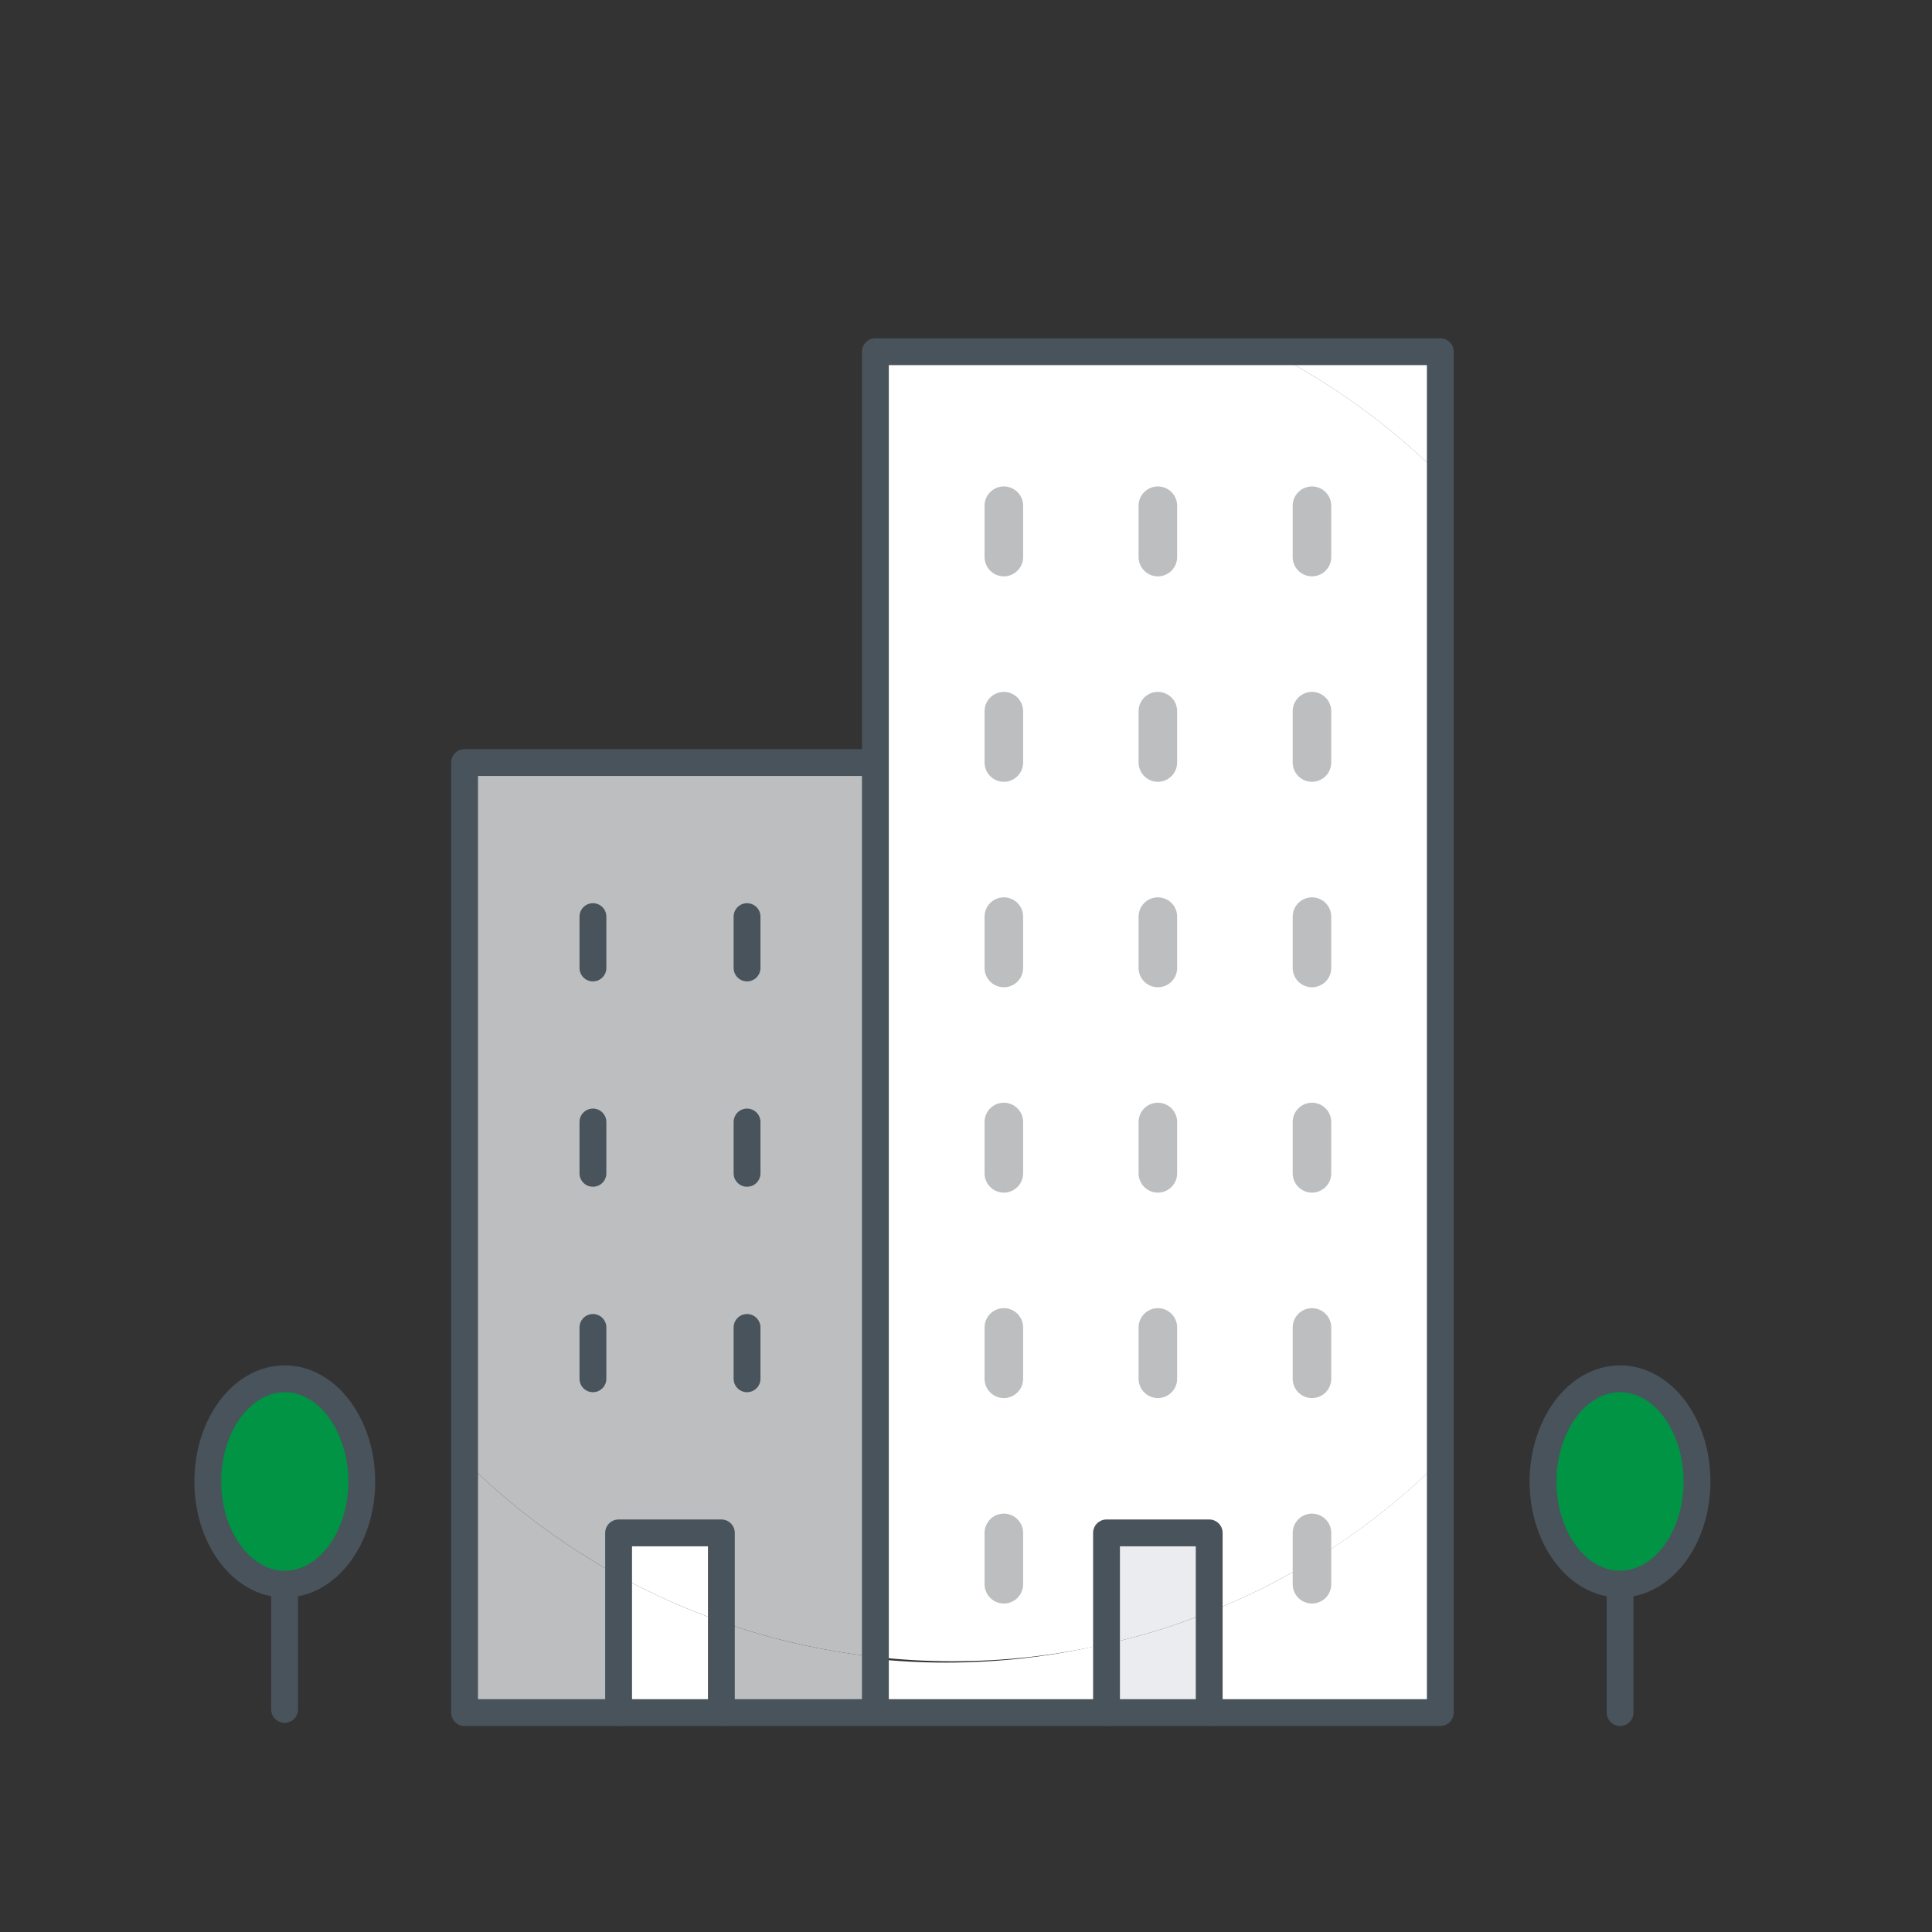 <?xml version="1.0" encoding="UTF-8"?>
<svg id="Layer_1" data-name="Layer 1" xmlns="http://www.w3.org/2000/svg" viewBox="0 0 216 216">
  <rect x="0" y="0" width="216" height="216" fill="#333333" stroke="none"/>
  <defs>
    <style>
      .cls-1 {
        fill: #ebecef;
      }

      .cls-1, .cls-2, .cls-3, .cls-4 {
        stroke-width: 0px;
      }

      .cls-5 {
        stroke: #48535b;
        stroke-width: 3px;
      }

      .cls-5, .cls-6 {
        fill: none;
        stroke-linecap: round;
        stroke-linejoin: round;
      }

      .cls-2 {
        fill: #fff;
      }

      .cls-3 {
        fill: #bcbec0;
      }

      .cls-4 {
        fill: #009444;
      }

      .cls-6 {
        stroke: #bcbec0;
        stroke-width: 4.31px;
      }
    </style>
  </defs>
  <line class="cls-5" x1="31.82" y1="176.77" x2="31.82" y2="191.12"/>
  <g>
    <path class="cls-2" d="m80.65,171.38v9.93c-3.99-1.41-7.84-3.13-11.48-5.14v-4.79h11.48Z"/>
    <path class="cls-2" d="m146.68,174.51c-3.65,2.21-7.46,4.13-11.48,5.71v-8.84h-11.48v12.4c-5.54,1.29-11.31,1.95-17.23,1.95-2.93,0-5.8-.17-8.61-.49V39.32h44.1c7.06,3.62,13.49,8.3,19.06,13.84v110.13c-4.31,4.28-9.13,8.07-14.35,11.23Z"/>
    <path class="cls-3" d="m69.16,176.17v15.3h-17.23v-28.19c5.11,5.05,10.88,9.39,17.23,12.89Z"/>
    <path class="cls-1" d="m135.19,180.22v11.25h-11.48v-7.69c3.96-.86,7.81-2.07,11.48-3.56Z"/>
    <path class="cls-4" d="m181.13,154.15c4.77,0,8.61,5.14,8.61,11.48s-3.85,11.48-8.61,11.48-8.61-5.14-8.61-11.48c0-3.16.98-6.03,2.53-8.12,1.55-2.07,3.7-3.36,6.09-3.36Z"/>
    <path class="cls-2" d="m161.03,39.32v13.84c-5.57-5.54-12-10.22-19.06-13.84h19.06Z"/>
    <path class="cls-4" d="m38.47,158.34c1.23,1.98,1.98,4.54,1.98,7.29,0,6.34-3.85,11.48-8.61,11.48s-8.61-5.14-8.61-11.48,3.85-11.48,8.61-11.48c2.67,0,5.08,1.64,6.63,4.19Z"/>
    <path class="cls-2" d="m80.65,181.31v10.16h-11.48v-15.3c3.65,2.01,7.49,3.73,11.48,5.14Z"/>
    <path class="cls-3" d="m97.87,85.25v99.99c-5.97-.66-11.74-1.98-17.23-3.93v-9.93h-11.48v4.79c-6.34-3.5-12.12-7.84-17.23-12.89v-78.03h45.93Z"/>
    <path class="cls-3" d="m97.87,185.24v6.23h-17.23v-10.16c5.48,1.95,11.25,3.27,17.23,3.93Z"/>
    <path class="cls-1" d="m135.19,171.38v8.84c-3.67,1.49-7.52,2.7-11.48,3.56v-12.4h11.48Z"/>
    <path class="cls-2" d="m146.68,174.51c5.23-3.16,10.05-6.95,14.35-11.23v28.19h-25.84v-11.25c4.02-1.58,7.84-3.5,11.48-5.71Z"/>
    <path class="cls-2" d="m105.71,185.88c5.91,0,11.68-.66,17.23-1.95v7.69h-25.84v-6.23c2.81.32,5.68.49,8.61.49Z"/>
    <line class="cls-6" x1="129.45" y1="56.54" x2="129.45" y2="62.28"/>
    <line class="cls-6" x1="146.68" y1="56.54" x2="146.68" y2="62.28"/>
    <line class="cls-6" x1="112.23" y1="56.54" x2="112.23" y2="62.28"/>
    <line class="cls-6" x1="129.45" y1="79.51" x2="129.45" y2="85.25"/>
    <line class="cls-6" x1="146.68" y1="79.51" x2="146.68" y2="85.25"/>
    <line class="cls-6" x1="112.23" y1="79.51" x2="112.23" y2="85.25"/>
    <line class="cls-6" x1="129.45" y1="102.48" x2="129.45" y2="108.22"/>
    <line class="cls-6" x1="146.68" y1="102.48" x2="146.68" y2="108.22"/>
    <line class="cls-6" x1="112.23" y1="102.48" x2="112.23" y2="108.22"/>
    <line class="cls-6" x1="129.45" y1="125.44" x2="129.45" y2="131.18"/>
    <line class="cls-6" x1="146.68" y1="125.44" x2="146.68" y2="131.18"/>
    <line class="cls-6" x1="112.23" y1="125.44" x2="112.23" y2="131.18"/>
    <line class="cls-6" x1="129.45" y1="148.41" x2="129.45" y2="154.15"/>
    <line class="cls-6" x1="146.68" y1="148.41" x2="146.68" y2="154.15"/>
    <line class="cls-6" x1="112.23" y1="148.41" x2="112.23" y2="154.15"/>
    <polyline class="cls-6" points="146.68 171.38 146.68 174.51 146.68 177.12"/>
    <line class="cls-6" x1="112.23" y1="171.38" x2="112.23" y2="177.12"/>
    <polyline class="cls-5" points="123.71 191.47 123.71 183.78 123.71 171.38 135.19 171.38 135.19 180.22 135.19 191.47"/>
    <line class="cls-5" x1="83.52" y1="102.48" x2="83.52" y2="108.22"/>
    <line class="cls-5" x1="66.29" y1="102.48" x2="66.29" y2="108.22"/>
    <line class="cls-5" x1="83.52" y1="125.44" x2="83.52" y2="131.18"/>
    <line class="cls-5" x1="66.29" y1="125.44" x2="66.29" y2="131.18"/>
    <line class="cls-5" x1="83.52" y1="148.41" x2="83.52" y2="154.15"/>
    <line class="cls-5" x1="66.29" y1="148.41" x2="66.29" y2="154.15"/>
    <polyline class="cls-5" points="69.16 191.47 69.16 176.17 69.16 171.38 80.65 171.38 80.65 181.31 80.65 191.47"/>
    <polyline class="cls-5" points="97.87 85.25 51.94 85.25 51.94 163.28 51.94 191.47 161.03 191.47 161.03 163.28 161.03 53.15 161.03 39.32 141.97 39.32 97.87 39.32 97.87 85.25 97.87 185.24 97.87 191.47"/>
    <path class="cls-5" d="m181.13,154.15c-2.38,0-4.54,1.29-6.09,3.36-1.55,2.1-2.53,4.97-2.53,8.12,0,6.34,3.85,11.48,8.61,11.48s8.61-5.14,8.61-11.48-3.85-11.48-8.61-11.48"/>
    <path class="cls-5" d="m31.84,154.15c2.67,0,5.08,1.64,6.63,4.19,1.23,1.98,1.98,4.54,1.98,7.29,0,6.34-3.85,11.48-8.61,11.48s-8.61-5.14-8.61-11.48,3.85-11.48,8.61-11.48"/>
    <line class="cls-5" x1="181.13" y1="177.12" x2="181.13" y2="191.47"/>
  </g>
</svg>